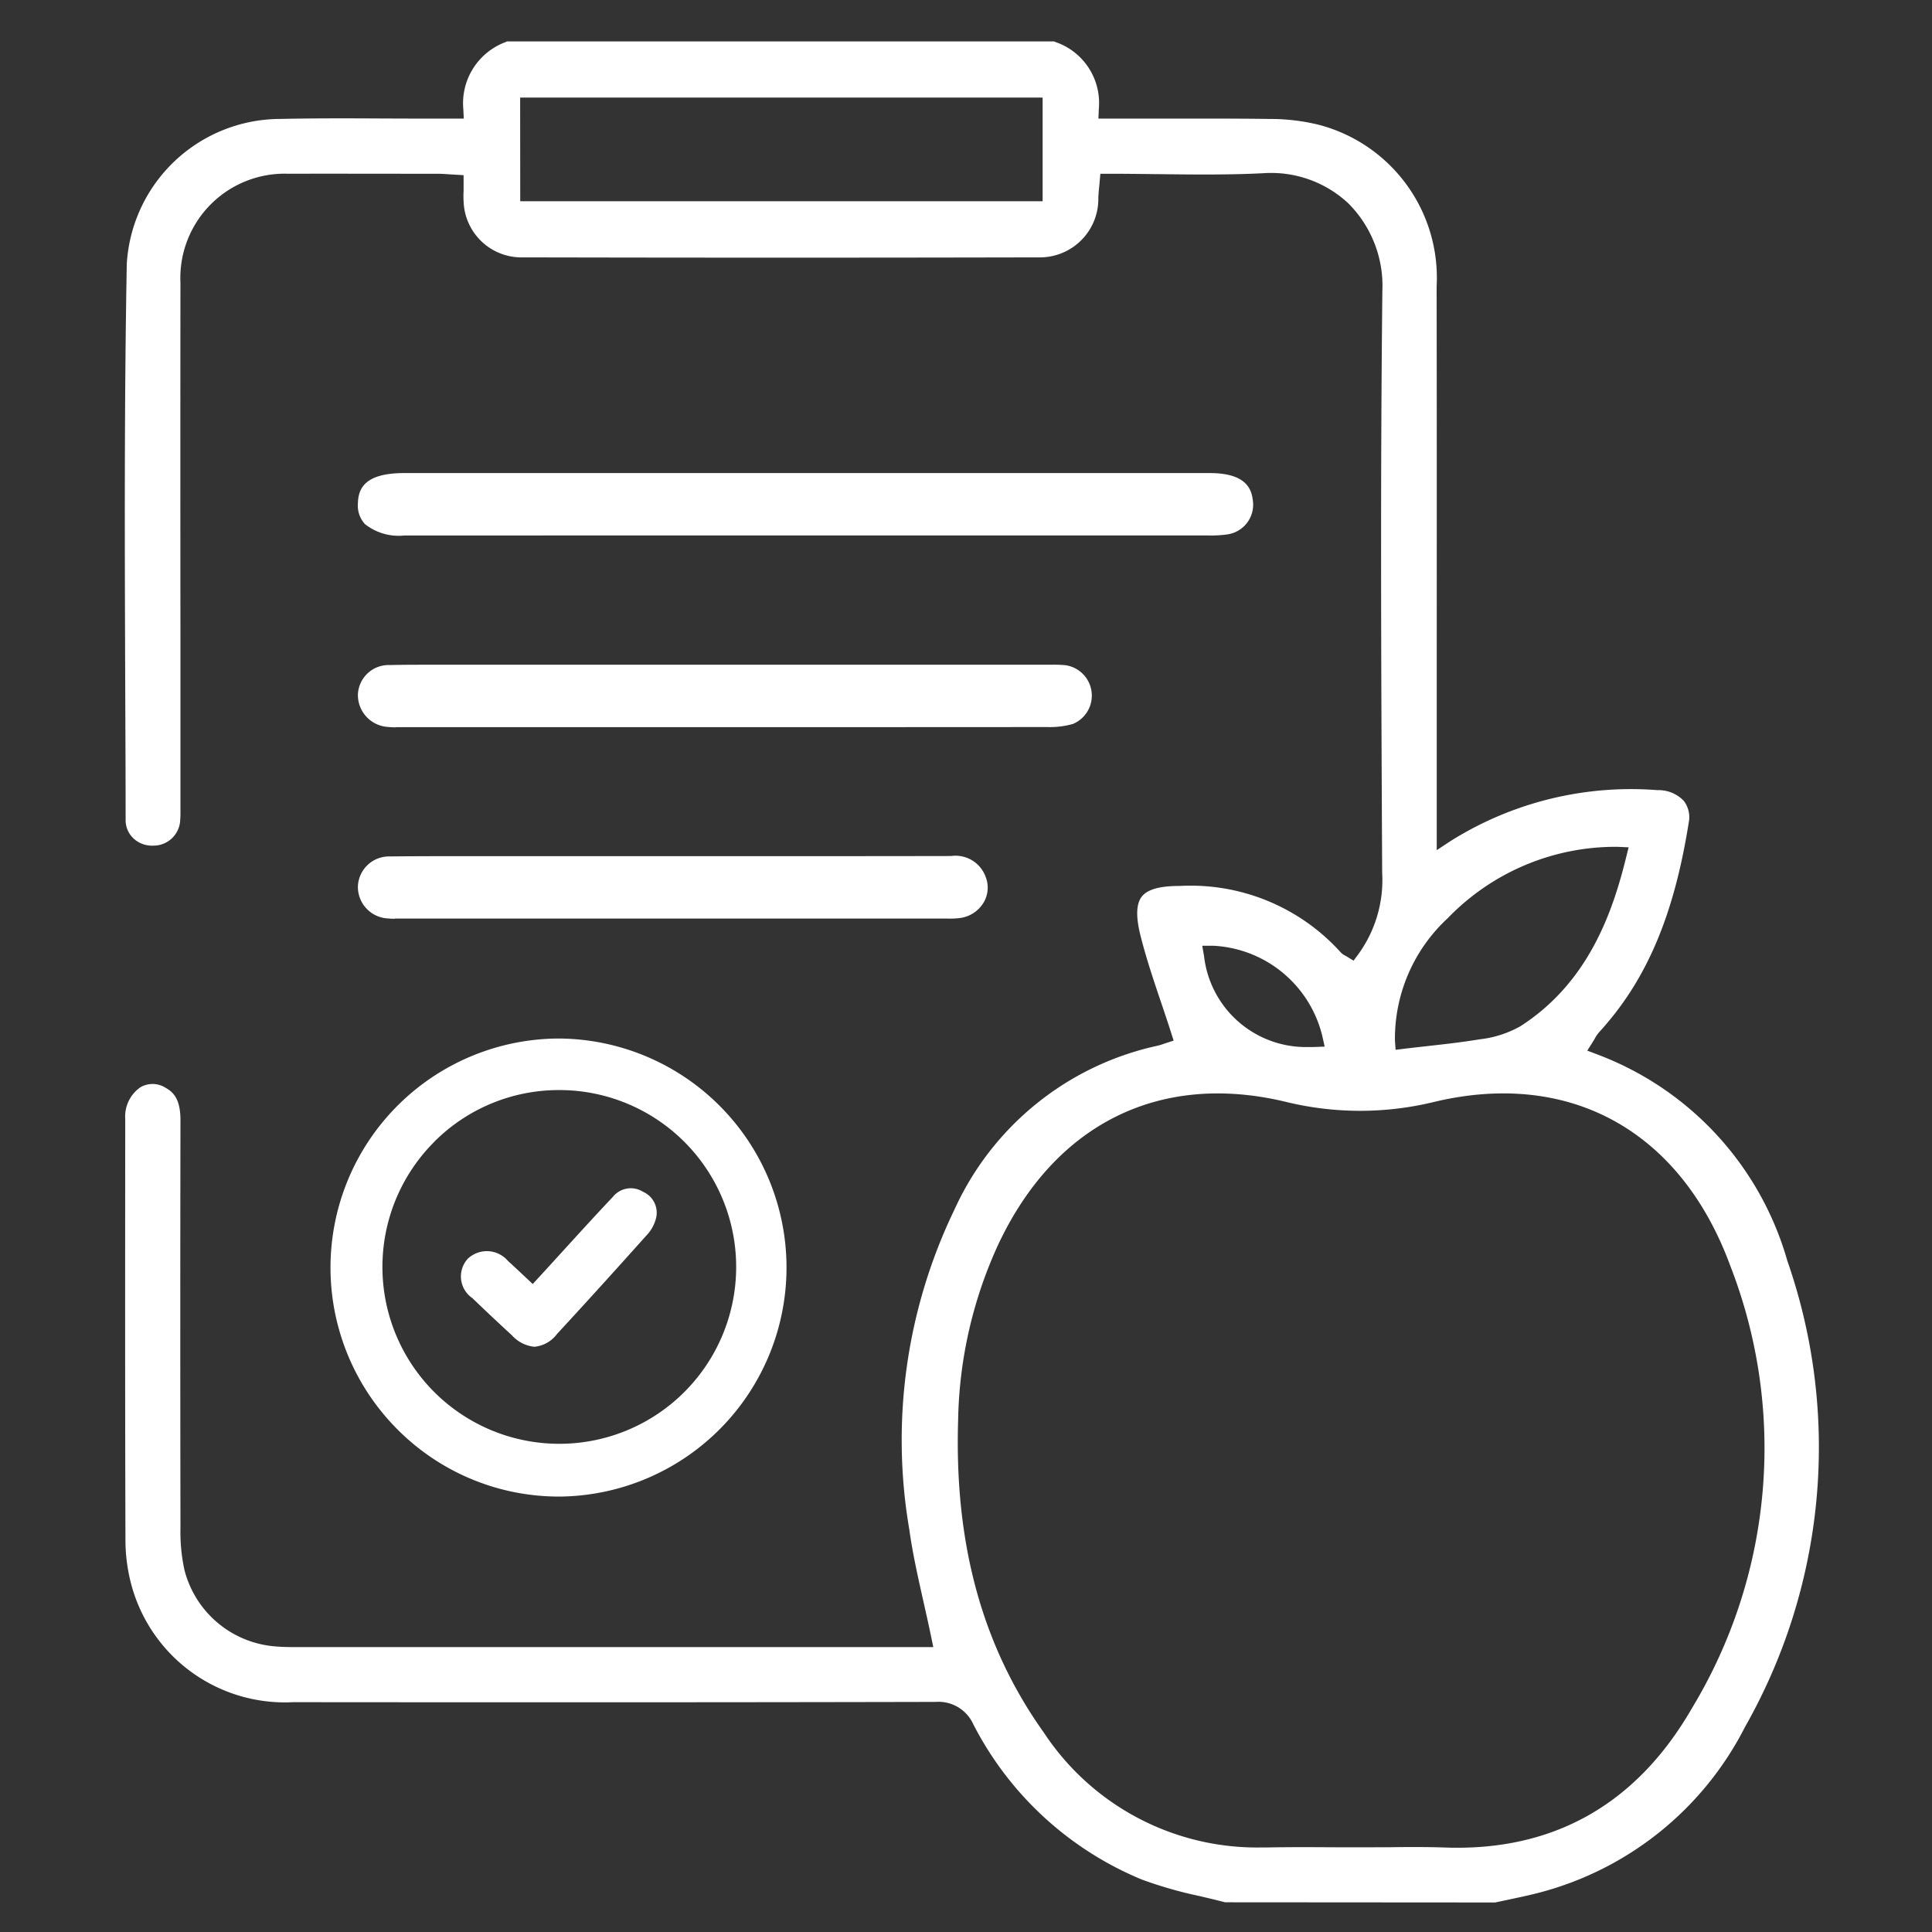 <svg xmlns="http://www.w3.org/2000/svg" xmlns:xlink="http://www.w3.org/1999/xlink" width="93" height="93" viewBox="0 0 93 93">
  <rect x="0" y="0" width="93" height="93" fill="#333333" stroke="none"/>
  <defs>
    <clipPath id="clip-path">
      <rect id="Rectangle_10332" data-name="Rectangle 10332" width="93" height="93" transform="translate(-3033 -3627)" fill="none"/>
    </clipPath>
  </defs>
  <g id="FSMP" transform="translate(3033 3627)" clip-path="url(#clip-path)">
    <g id="Group_7253" data-name="Group 7253" transform="translate(-3027 -3625)">
      <g id="Group_6539" data-name="Group 6539" transform="translate(0)">
        <path id="Path_6413" data-name="Path 6413" d="M703.343,994.152h0a15.176,15.176,0,0,0,9.735-7.823,26.923,26.923,0,0,0,2.005-22.144,14.656,14.656,0,0,0-8.918-9.708l-.91-.343.518-.824c.021-.033.039-.065.056-.1a2.043,2.043,0,0,1,.268-.392c2.214-2.417,3.515-5.467,4.219-9.891a.956.956,0,0,0-.159-.776,1.336,1.336,0,0,0-1-.388,16,16,0,0,0-9.739,2.382l-1.231.808v-2.55q0-3.641,0-7.283v-.206c0-5.793,0-11.783-.005-17.768a7.268,7.268,0,0,0-5.445-7.433,9.571,9.571,0,0,0-2.254-.26c-1.829-.025-3.619-.021-5.513-.016H684.9c-.733,0-1.459,0-2.191,0h-.829l.035-.829a2.748,2.748,0,0,0-1.875-2.888H653.864a2.787,2.787,0,0,0-1.828,2.882l.041.835H650.2q-1.138,0-2.276-.006h-.048c-1.629-.008-3.313-.015-4.993.022a7.06,7.06,0,0,0-7.056,6.624c-.125,6.764-.1,13.648-.075,20.306.008,2.156.016,4.3.019,6.443a.865.865,0,0,0,.249.631.965.965,0,0,0,.714.269.937.937,0,0,0,.958-.932c.015-.177.012-.362.009-.558,0-.086,0-.172,0-.258V934.7q0-8.854,0-17.709a5.36,5.36,0,0,1,5.556-5.594c1.889-.011,3.763-.007,5.575,0l1.588,0c.2,0,.4.014.585.027l.289.019.75.042v.752c0,.112,0,.217,0,.317,0,.18-.006.331,0,.473a2.445,2.445,0,0,0,2.507,2.4c8.223.017,16.576.018,24.826,0a2.445,2.445,0,0,0,2.511-2.529c.005-.172.022-.336.039-.509.009-.089.017-.173.025-.264l.062-.726h.73c.759,0,1.523.009,2.262.018h.086c1.747.021,3.4.041,5.076-.043a5.8,5.8,0,0,1,4.353,1.547,5.956,5.956,0,0,1,1.75,4.493c-.1,8.952-.063,17.606-.009,27.989a6.4,6.4,0,0,1-1.207,4.111l-.435.583-.626-.383a1.154,1.154,0,0,1-.365-.272,9.387,9.387,0,0,0-7.463-3.058h-.028c-1.067,0-1.411.234-1.521.374-.136.173-.246.586,0,1.572.264,1.057.624,2.125.972,3.158.133.393.314.931.482,1.457l.241.754-.793.259a2.761,2.761,0,0,1-.36.108,13.663,13.663,0,0,0-9.533,7.714,25.168,25.168,0,0,0-2.131,15.194c.156,1.125.406,2.234.67,3.408.125.555.251,1.116.369,1.685l.2.957h-6.368q-12.41,0-24.823,0c-.28,0-.612,0-.952-.035a5.263,5.263,0,0,1-4.686-3.955,8.932,8.932,0,0,1-.2-2.11c-.012-6.793-.012-13.392,0-19.613,0-.884-.261-1.1-.531-1.253a.825.825,0,0,0-.861-.032,1.371,1.371,0,0,0-.558,1.222v.366c0,6.5-.01,13.216.011,19.948a7.974,7.974,0,0,0,.261,1.976,7.308,7.308,0,0,0,7.46,5.429c9.179.007,20.031.011,30.924-.013a2.2,2.2,0,0,1,2.124,1.256,15.634,15.634,0,0,0,7.943,7.323,19.889,19.889,0,0,0,2.719.776l.022.005c.4.093.806.189,1.214.3h12.889l.6-.127C702.4,994.371,702.887,994.269,703.343,994.152Zm-23.427-80.735H654.06v-5.7h25.856Zm18.872,33.931a11.593,11.593,0,0,1,8.46-3.562l.97.043-.233.943c-.676,2.736-1.882,6.152-5.232,8.3a5.473,5.473,0,0,1-2.092.68c-.859.141-1.725.238-2.562.331-.352.039-.7.077-1.043.12l-.831.1-.057-.835A8.254,8.254,0,0,1,698.788,947.348Zm-11,1.2a6.062,6.062,0,0,1,5.581,4.616l.207.933-.955.034c-.08,0-.161,0-.242,0a5.273,5.273,0,0,1-5.4-4.656l-.161-.926Zm11.738,44.131q-.3,0-.612-.011c-.912-.033-1.872-.024-2.721-.015h-.025c-.824.008-1.682.009-2.7,0h-.038c-.934-.005-1.993-.011-3.034.01-.1,0-.2,0-.3,0A12.628,12.628,0,0,1,679.358,987c-3.015-4.221-4.39-9.214-4.2-15.265a21.411,21.411,0,0,1,1.961-8.594c2.8-5.972,7.976-8.553,14.2-7.079a14.711,14.711,0,0,0,7.084,0c6.7-1.573,12.165,1.471,14.61,8.142a24.53,24.53,0,0,1-1.871,21.57C708.5,990.352,704.591,992.675,699.527,992.675Z" transform="translate(-635.377 -905.375)" fill="#fff"/>
        <path id="Path_6414" data-name="Path 6414" d="M700.216,993.809,687.2,993.8c-.4-.106-.809-.2-1.2-.294l-.027-.006a20.055,20.055,0,0,1-2.768-.791,15.974,15.974,0,0,1-8.123-7.479,1.837,1.837,0,0,0-1.815-1.076c-10.919.025-21.76.021-30.924.013a7.651,7.651,0,0,1-7.8-5.693,8.336,8.336,0,0,1-.273-2.066c-.021-6.657-.016-13.3-.011-19.733v-.582a1.715,1.715,0,0,1,.733-1.527,1.165,1.165,0,0,1,1.212.028c.372.207.715.539.714,1.564-.012,6.242-.012,12.841,0,19.612a8.617,8.617,0,0,0,.19,2.026,4.909,4.909,0,0,0,4.373,3.686c.326.029.649.033.922.034q12.411,0,24.822,0h5.932l-.11-.53c-.118-.567-.244-1.126-.368-1.679-.266-1.186-.517-2.3-.675-3.438a25.508,25.508,0,0,1,2.165-15.4,14,14,0,0,1,9.774-7.9,2.378,2.378,0,0,0,.311-.094l.472-.154-.134-.418c-.167-.524-.349-1.06-.481-1.452-.353-1.048-.714-2.12-.981-3.186-.229-.917-.208-1.531.065-1.878s.871-.51,1.8-.51h.028a9.724,9.724,0,0,1,7.73,3.179.789.789,0,0,0,.254.187l.029.016.35.214.241-.324a6.073,6.073,0,0,0,1.137-3.9c-.053-10.391-.087-19.05.009-28a5.611,5.611,0,0,0-1.641-4.233,5.441,5.441,0,0,0-4.09-1.448c-1.689.085-3.344.065-5.1.044h-.086c-.738-.009-1.5-.018-2.258-.018h-.4l-.035.4c-.008.093-.016.179-.025.269-.016.166-.031.324-.037.484a2.813,2.813,0,0,1-2.865,2.872c-8.142.018-16.495.018-24.828,0a2.785,2.785,0,0,1-2.861-2.725c-.011-.154-.008-.311,0-.493,0-.11,0-.213,0-.323v-.416l-.708-.042c-.185-.013-.374-.026-.561-.026l-1.589,0c-1.8,0-3.669-.007-5.572,0a5.02,5.02,0,0,0-5.2,5.24q-.009,8.593,0,17.187v7.812c0,.084,0,.168,0,.253,0,.183.006.393-.01.593a1.286,1.286,0,0,1-1.307,1.257,1.3,1.3,0,0,1-.968-.371,1.207,1.207,0,0,1-.354-.883c0-2.142-.011-4.285-.019-6.442-.024-6.668-.049-13.55.075-20.313a7.418,7.418,0,0,1,7.4-6.972c1.685-.037,3.371-.029,5-.021h.046q1.14.005,2.276.006h1.5l-.023-.463a3.141,3.141,0,0,1,2.031-3.22l.072-.034h26.332l.067.029a3.1,3.1,0,0,1,2.089,3.229l-.019.459h.46c.733,0,1.458,0,2.19,0h.065c1.9,0,3.687-.009,5.517.016a9.917,9.917,0,0,1,2.338.271,7.609,7.609,0,0,1,5.711,7.776c.009,5.985.007,11.975.005,17.768v9.382l.682-.448a16.327,16.327,0,0,1,9.945-2.44,1.674,1.674,0,0,1,1.265.516,1.3,1.3,0,0,1,.236,1.057c-.716,4.5-2.044,7.6-4.308,10.075a1.7,1.7,0,0,0-.221.326c-.024.042-.043.076-.065.109l-.287.456.5.19a14.993,14.993,0,0,1,9.13,9.929,27.264,27.264,0,0,1-2.032,22.425,15.516,15.516,0,0,1-9.958,8h0c-.456.118-.944.221-1.416.321l-.617.131Zm-12.882-.709H700.14l.564-.119c.484-.1.964-.2,1.405-.318h0a14.836,14.836,0,0,0,9.513-7.65,26.584,26.584,0,0,0,1.98-21.863,14.316,14.316,0,0,0-8.707-9.487l-1.316-.5.749-1.191c.016-.026.03-.05.043-.074a2.415,2.415,0,0,1,.32-.465c2.164-2.362,3.438-5.356,4.13-9.706a.643.643,0,0,0-.083-.5,1.021,1.021,0,0,0-.741-.259,15.673,15.673,0,0,0-9.532,2.324l-1.781,1.169v-10.7c0-5.793,0-11.782-.005-17.767a6.926,6.926,0,0,0-5.179-7.09,9.238,9.238,0,0,0-2.17-.249c-1.825-.025-3.611-.021-5.5-.016h-.069c-.732,0-1.458,0-2.191,0h-1.2l.05-1.2a2.385,2.385,0,0,0-1.6-2.518H652.8a2.418,2.418,0,0,0-1.555,2.51l.06,1.207h-2.25q-1.139,0-2.278-.006h-.046c-1.628-.008-3.309-.015-4.985.021a6.7,6.7,0,0,0-6.71,6.276c-.125,6.755-.1,13.633-.075,20.285.008,2.17.016,4.314.019,6.456a.51.51,0,0,0,.143.379.614.614,0,0,0,.454.167.588.588,0,0,0,.616-.607c.014-.164.011-.346.008-.522,0-.088,0-.176,0-.263V933.03q0-8.594,0-17.188a5.7,5.7,0,0,1,5.909-5.948c1.906-.011,3.773-.007,5.578,0l1.588,0c.211,0,.413.015.607.028l1.37.079v1.088c0,.114,0,.221,0,.323,0,.183-.006.319,0,.441a2.083,2.083,0,0,0,2.155,2.067c8.331.017,16.684.017,24.824,0a2.085,2.085,0,0,0,2.157-2.186c.006-.183.022-.351.04-.53.009-.09.017-.173.025-.262l.09-1.049H681.6c.761,0,1.526.009,2.266.018h.086c1.743.021,3.386.041,5.055-.043a6.142,6.142,0,0,1,4.616,1.646,6.3,6.3,0,0,1,1.859,4.752c-.1,8.94-.063,17.6-.009,27.983a6.738,6.738,0,0,1-1.278,4.325l-.628.842-.888-.543a1.473,1.473,0,0,1-.461-.35,9.055,9.055,0,0,0-7.2-2.937h-.026c-1.042,0-1.24.236-1.242.239-.02.025-.183.271.065,1.267.26,1.039.616,2.1.961,3.12.137.405.319.946.488,1.474l.349,1.089-1.128.368a2.9,2.9,0,0,1-.394.117,13.324,13.324,0,0,0-9.292,7.527,24.823,24.823,0,0,0-2.1,14.986c.154,1.108.4,2.208.664,3.373.126.563.253,1.125.372,1.7l.286,1.383h-6.8q-12.409,0-24.823,0c-.289,0-.631,0-.984-.036a5.618,5.618,0,0,1-5-4.224,9.244,9.244,0,0,1-.21-2.193c-.012-6.773-.012-13.372,0-19.615,0-.748-.193-.856-.348-.942a.469.469,0,0,0-.509-.037,1.048,1.048,0,0,0-.383.916v.582c0,6.428-.01,13.075.011,19.731a7.628,7.628,0,0,0,.25,1.887,6.967,6.967,0,0,0,7.117,5.165c9.164.007,20,.011,30.923-.013a2.543,2.543,0,0,1,2.433,1.437,15.293,15.293,0,0,0,7.765,7.166,19.479,19.479,0,0,0,2.666.76l.026.006C686.543,992.9,686.938,993,687.334,993.1Zm11.047-1.216q-.31,0-.626-.012c-.912-.033-1.864-.023-2.7-.015h-.029c-.842.008-1.7.009-2.7,0h-.038c-.927-.006-1.979-.011-3.025.01l-.309,0h0a12.964,12.964,0,0,1-11.022-5.813c-3.062-4.287-4.458-9.351-4.268-15.482a21.761,21.761,0,0,1,1.994-8.734c2.879-6.138,8.2-8.789,14.6-7.274a14.381,14.381,0,0,0,6.921,0c6.893-1.618,12.511,1.509,15.023,8.365a24.872,24.872,0,0,1-1.9,21.87C707.591,989.5,703.581,991.884,698.382,991.884Zm-2.1-.744c.495,0,1.01.006,1.5.023.2.008.4.011.6.011,4.927,0,8.73-2.263,11.3-6.726a24.191,24.191,0,0,0,1.846-21.271c-2.378-6.487-7.684-9.447-14.2-7.919a15.046,15.046,0,0,1-7.247,0c-6.045-1.432-11.073,1.078-13.8,6.885a21.066,21.066,0,0,0-1.928,8.455c-.185,5.97,1.168,10.892,4.136,15.047a12.291,12.291,0,0,0,10.445,5.516h0l.3,0c1.056-.021,2.112-.016,3.043-.01h.038c1,.006,1.855,0,2.7,0h.028C695.424,991.145,695.843,991.14,696.278,991.14Zm-1.527-37.583-.083-1.207a8.605,8.605,0,0,1,2.72-6.4h0a11.97,11.97,0,0,1,8.729-3.669l1.4.062-.337,1.363c-.692,2.8-1.929,6.3-5.385,8.517a5.782,5.782,0,0,1-2.226.732c-.87.143-1.739.24-2.58.334-.351.039-.7.078-1.04.119Zm3.145-7.108h0a7.9,7.9,0,0,0-2.521,5.852l.032.463.461-.056c.346-.042.693-.081,1.046-.12.832-.092,1.692-.189,2.543-.329a5.167,5.167,0,0,0,1.958-.629c3.245-2.085,4.419-5.419,5.08-8.091l.129-.522-.538-.024A11.223,11.223,0,0,0,697.9,946.45Zm-6.661,6.891a5.611,5.611,0,0,1-5.745-4.95l-.233-1.339,1.386-.008a6.433,6.433,0,0,1,5.927,4.894l.3,1.349-1.381.049C691.406,953.34,691.32,953.341,691.235,953.341Zm-5.135-5.585.089.513a4.936,4.936,0,0,0,5.046,4.362c.076,0,.152,0,.227,0l.531-.019-.115-.516a5.692,5.692,0,0,0-5.233-4.339Zm-6.974-35.13H652.56v-6.407h26.565Zm-25.856-.709h25.146v-4.988H653.269Z" transform="translate(-634.231 -904.23)" fill="#fff"/>
      </g>
      <g id="Group_6540" data-name="Group 6540" transform="translate(9.869 47.991)">
        <path id="Path_6415" data-name="Path 6415" d="M680.636,1126.948a10.609,10.609,0,0,0,7.527,3.131h.036a10.67,10.67,0,0,0-.01-21.341h-.033a10.643,10.643,0,0,0-7.52,18.21Zm1.288-13.861a8.823,8.823,0,0,1,6.218-2.577h.093a8.885,8.885,0,0,1,6.182,15.19,8.778,8.778,0,0,1-6.232,2.6h-.018a8.89,8.89,0,0,1-6.325-2.657,8.813,8.813,0,0,1,.083-12.561Z" transform="translate(-677.124 -1108.383)" fill="#fff"/>
        <path id="Path_6416" data-name="Path 6416" d="M687.057,1129.288h-.038a10.962,10.962,0,0,1-7.778-3.234h0a11.026,11.026,0,0,1,7.77-18.815h.033a11.025,11.025,0,0,1,.012,22.049Zm-.013-21.34h-.032a10.289,10.289,0,0,0-7.27,17.6h0a10.257,10.257,0,0,0,7.277,3.027h.036a10.316,10.316,0,0,0-.012-20.631Zm0,19.566a9.251,9.251,0,0,1-6.595-2.762,9.166,9.166,0,0,1,.085-13.063h0A9.173,9.173,0,0,1,687,1109.01h.094a9.239,9.239,0,0,1,6.431,15.8A9.128,9.128,0,0,1,687.04,1127.515Zm-6.012-15.32h0a8.514,8.514,0,1,0,6.058-2.474H687A8.47,8.47,0,0,0,681.028,1112.194Z" transform="translate(-675.979 -1107.239)" fill="#fff"/>
      </g>
      <g id="Group_6541" data-name="Group 6541" transform="translate(11.227 20.771)">
        <path id="Path_6417" data-name="Path 6417" d="M683.461,995.449a2.337,2.337,0,0,0,1.638.442h22.84q7.882,0,15.763,0h.071a5.423,5.423,0,0,0,.882-.045,1.092,1.092,0,0,0,.932-1.292c-.041-.31-.126-.956-1.715-.957H685.094c-1.844,0-1.862.728-1.872,1.119A.977.977,0,0,0,683.461,995.449Z" transform="translate(-682.867 -993.239)" fill="#fff"/>
        <path id="Path_6418" data-name="Path 6418" d="M690.616,995.1h-6.662a2.612,2.612,0,0,1-1.892-.549h0a1.315,1.315,0,0,1-.339-.992c.017-.682.285-1.464,2.227-1.464h38.778c1.7,0,1.995.722,2.067,1.265a1.445,1.445,0,0,1-1.225,1.688,5.616,5.616,0,0,1-.94.05h-.072q-7.882,0-15.763,0H690.616Zm12.074-2.3H683.949c-1.5,0-1.51.465-1.517.773a.641.641,0,0,0,.138.478h0a2.109,2.109,0,0,0,1.384.335h22.84q7.883,0,15.763,0h.072a5.078,5.078,0,0,0,.824-.04.739.739,0,0,0,.639-.9c-.032-.242-.086-.648-1.364-.648Z" transform="translate(-681.722 -992.094)" fill="#fff"/>
      </g>
      <g id="Group_6542" data-name="Group 6542" transform="translate(11.227 29.998)">
        <path id="Path_6419" data-name="Path 6419" d="M683.222,1033.728a1.18,1.18,0,0,0,1.135,1.186,3.923,3.923,0,0,0,.468.014h8.014c7.672,0,15.5,0,23.224-.006a3.771,3.771,0,0,0,1.111-.131,1.125,1.125,0,0,0-.274-2.137,5.38,5.38,0,0,0-.681-.022H687.932c-.223,0-.454,0-.684,0h-.324l-.979,0c-.6,0-1.089,0-1.53.015A1.126,1.126,0,0,0,683.222,1033.728Z" transform="translate(-682.866 -1032.271)" fill="#fff"/>
        <path id="Path_6420" data-name="Path 6420" d="M683.553,1034.138a3.4,3.4,0,0,1-.383-.017,1.541,1.541,0,0,1-1.448-1.551h0a1.481,1.481,0,0,1,1.54-1.429c.441-.01.93-.015,1.538-.015l.981,0,.377,0c.211,0,.422,0,.626,0h28.287a5.828,5.828,0,0,1,.725.025,1.478,1.478,0,0,1,.341,2.827,4.1,4.1,0,0,1-1.22.148c-7.723.006-15.552.006-23.225.006h-8.14Zm-1.123-1.544a.829.829,0,0,0,.822.822,3.7,3.7,0,0,0,.423.012h8.017c7.672,0,15.5,0,23.224-.006a3.473,3.473,0,0,0,1-.114.772.772,0,0,0-.209-1.448,5.143,5.143,0,0,0-.634-.019h-28.29c-.2,0-.418,0-.632,0h-.377l-.978,0c-.6,0-1.087,0-1.522.015a.772.772,0,0,0-.847.745Z" transform="translate(-681.721 -1031.126)" fill="#fff"/>
      </g>
      <g id="Group_6543" data-name="Group 6543" transform="translate(11.227 39.211)">
        <path id="Path_6421" data-name="Path 6421" d="M712.687,1073.3a1.047,1.047,0,0,0,.081-.9c-.211-.578-.587-.8-1.342-.8-3.386.01-6.938.008-9.794.007l-12.677,0-1.71,0c-1.135,0-2.038,0-2.844.013a1.133,1.133,0,0,0-1.175,1.1,1.173,1.173,0,0,0,1.131,1.178,4.038,4.038,0,0,0,.456.011l.19,0h3.256q11.395,0,22.792,0h.181a3.6,3.6,0,0,0,.6-.025A1.211,1.211,0,0,0,712.687,1073.3Z" transform="translate(-682.87 -1071.241)" fill="#fff"/>
        <path id="Path_6422" data-name="Path 6422" d="M683.505,1073.11a3.253,3.253,0,0,1-.33-.014,1.52,1.52,0,0,1-1.449-1.542,1.5,1.5,0,0,1,1.525-1.443c.8-.009,1.709-.013,2.848-.013l1.711,0,12.677,0c2.841,0,6.377,0,9.793-.007a1.544,1.544,0,0,1,1.676,1.036,1.4,1.4,0,0,1-.108,1.2h0a1.564,1.564,0,0,1-1.105.744,3.7,3.7,0,0,1-.65.03H683.505Zm2.594-2.3c-1.135,0-2.038,0-2.84.013a.779.779,0,0,0-.824.756.818.818,0,0,0,.811.815,3.707,3.707,0,0,0,.417.009h3.45q11.395,0,22.792,0h.183a3.282,3.282,0,0,0,.539-.02.858.858,0,0,0,.609-.4.691.691,0,0,0,.054-.6c-.138-.378-.332-.57-1.009-.57-3.417.01-6.952.008-9.794.007l-12.677,0Z" transform="translate(-681.725 -1070.096)" fill="#fff"/>
      </g>
      <g id="Group_6544" data-name="Group 6544" transform="translate(16.178 55.193)">
        <path id="Path_6423" data-name="Path 6423" d="M712.852,1140.284h0a.746.746,0,0,0-.424-.954.756.756,0,0,0-1.038.177c-.816.864-1.6,1.723-2.429,2.633l-.043.047q-.5.551-1.016,1.112l-.6.657-.652-.609-.276-.26-.022-.021c-.179-.169-.332-.314-.489-.453a1.34,1.34,0,0,0-.862-.4.782.782,0,0,0-.578.259c-.521.547-.1,1.116.2,1.406.6.585,1.245,1.19,1.908,1.8s1.048.608,1.659-.055c1.567-1.7,2.978-3.255,4.315-4.755A1.5,1.5,0,0,0,712.852,1140.284Z" transform="translate(-703.818 -1138.846)" fill="#fff"/>
        <path id="Path_6424" data-name="Path 6424" d="M706.214,1145.341a1.661,1.661,0,0,1-1.076-.544c-.665-.611-1.31-1.218-1.914-1.8a1.262,1.262,0,0,1-.212-1.9,1.335,1.335,0,0,1,1.934.119c.159.141.314.288.5.46l.02.018c.091.087.182.172.277.261l.39.365.361-.394q.514-.56,1.015-1.111l.044-.048c.835-.916,1.616-1.774,2.432-2.637a1.108,1.108,0,0,1,1.461-.247,1.1,1.1,0,0,1,.6,1.346h0a1.822,1.822,0,0,1-.43.741c-1.339,1.5-2.752,3.061-4.319,4.76A1.537,1.537,0,0,1,706.214,1145.341Zm-2.367-3.912a.428.428,0,0,0-.321.148c-.1.1-.357.375.191.906.6.582,1.24,1.184,1.9,1.791.531.487.682.483,1.159-.033,1.564-1.7,2.974-3.25,4.31-4.751a1.21,1.21,0,0,0,.268-.425h0c.074-.328,0-.433-.244-.562a.415.415,0,0,0-.614.107c-.811.859-1.591,1.714-2.417,2.62l-.051.056q-.5.551-1.016,1.112l-.845.921-.913-.854-.279-.262-.019-.018c-.179-.169-.329-.311-.484-.448A1.024,1.024,0,0,0,703.847,1141.429Z" transform="translate(-702.666 -1137.705)" fill="#fff"/>
      </g>
    </g>
  </g>
</svg>
